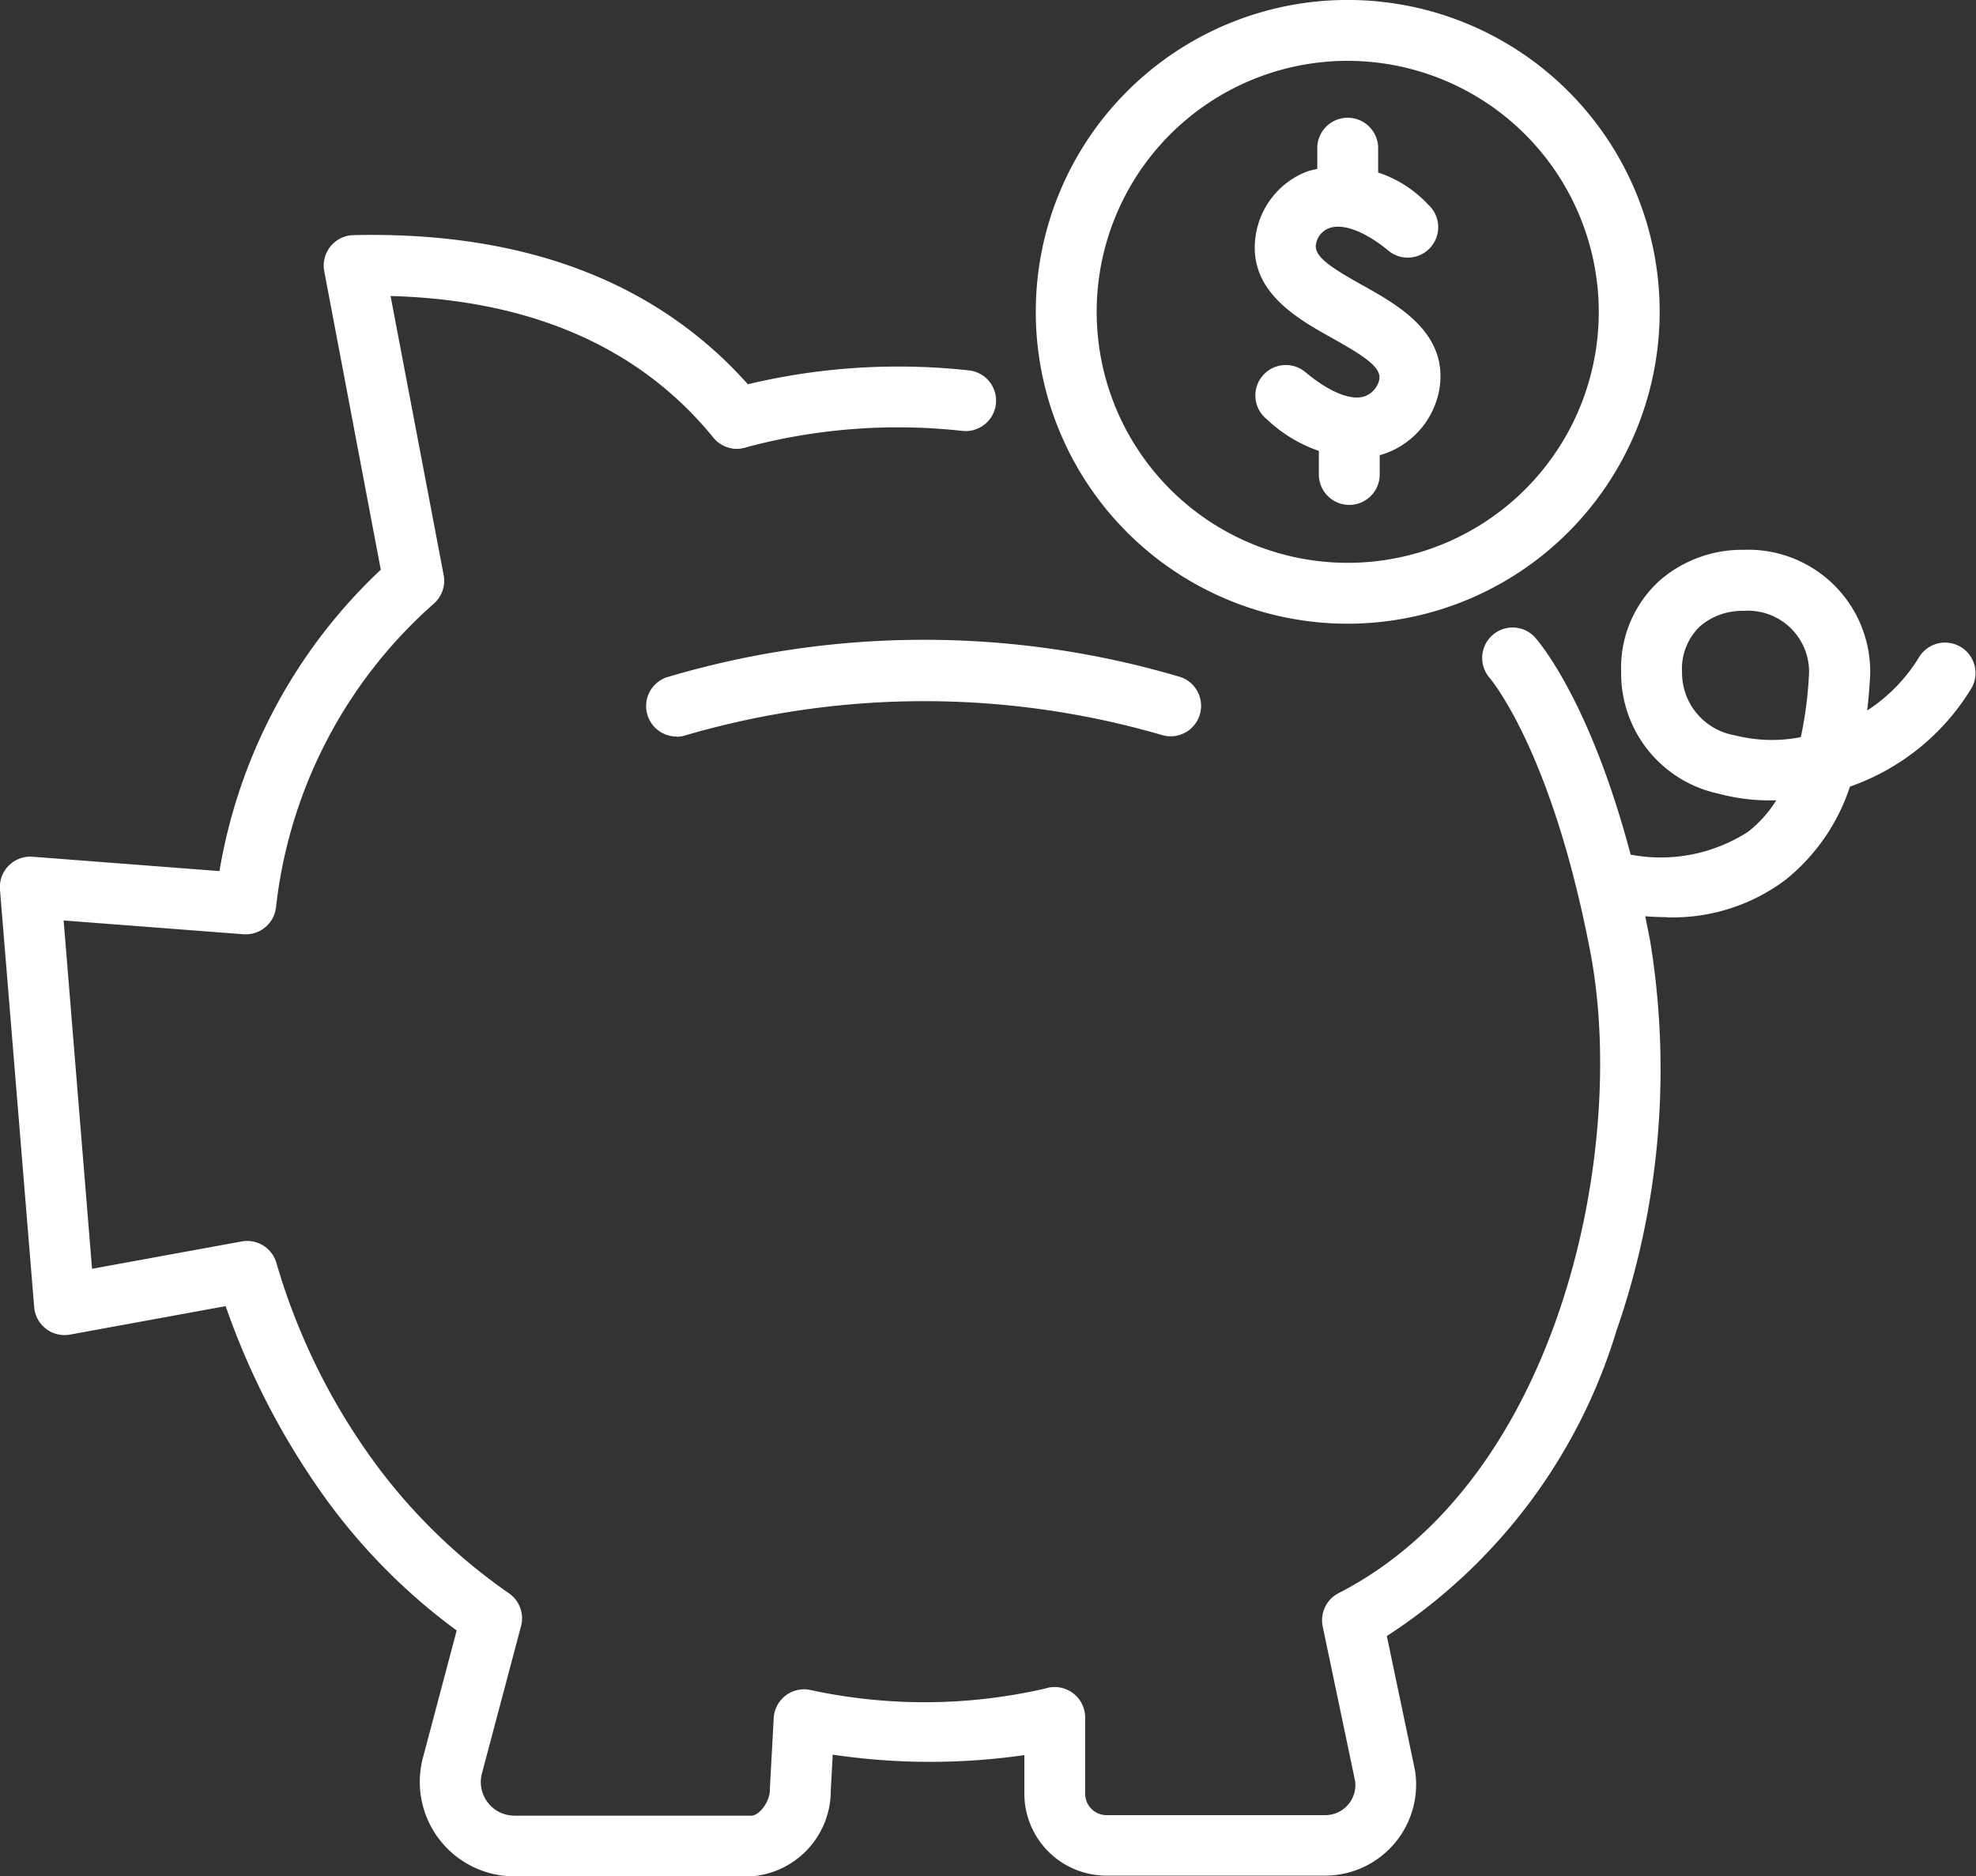 <?xml version="1.0" encoding="UTF-8"?> <svg xmlns="http://www.w3.org/2000/svg" xmlns:xlink="http://www.w3.org/1999/xlink" id="Group_1670" data-name="Group 1670" width="47.699" height="45.303" viewBox="0 0 47.699 45.303"><rect x="0" y="0" width="47.699" height="45.303" fill="#333333" stroke="none"/><defs><clipPath id="clip-path"><rect id="Rectangle_1319" data-name="Rectangle 1319" width="47.699" height="45.303" fill="#fff"></rect></clipPath></defs><g id="Group_1669" data-name="Group 1669" clip-path="url(#clip-path)"><path id="Path_754" data-name="Path 754" d="M143.674,15.059a7.53,7.53,0,1,1,7.53-7.53,7.538,7.538,0,0,1-7.53,7.53m0-13.59a6.06,6.06,0,1,0,6.06,6.06,6.067,6.067,0,0,0-6.06-6.06" transform="translate(-111.141)" fill="#fff"></path><path id="Path_755" data-name="Path 755" d="M167.4,28.885a3.44,3.44,0,0,1-2.167-.941.735.735,0,1,1,.937-1.132c.586.485,1.11.692,1.439.567a.558.558,0,0,0,.335-.4c.044-.285-.312-.536-1.127-.992-.874-.488-2.07-1.156-1.855-2.5a1.967,1.967,0,0,1,1.248-1.533,2.874,2.874,0,0,1,2.91.8.735.735,0,0,1-.94,1.129c-.571-.476-1.113-.683-1.451-.556a.5.5,0,0,0-.315.388c-.046.284.309.534,1.12.987.874.488,2.071,1.157,1.862,2.5a2.022,2.022,0,0,1-1.266,1.548,2.048,2.048,0,0,1-.73.132" transform="translate(-134.648 -17.817)" fill="#fff"></path><path id="Path_756" data-name="Path 756" d="M174.1,54.952a.735.735,0,0,1-.735-.735v-1.1a.735.735,0,1,1,1.469,0v1.1a.735.735,0,0,1-.735.735" transform="translate(-141.529 -42.761)" fill="#fff"></path><path id="Path_757" data-name="Path 757" d="M173.879,18.191a.735.735,0,0,1-.735-.735v-1.1a.735.735,0,1,1,1.469,0v1.1a.735.735,0,0,1-.735.735" transform="translate(-141.346 -12.751)" fill="#fff"></path><path id="Path_758" data-name="Path 758" d="M85.652,86.5a.735.735,0,0,1-.243-1.428,21.754,21.754,0,0,1,12.4-.011.735.735,0,0,1-.417,1.409A20.552,20.552,0,0,0,85.9,86.462a.734.734,0,0,1-.243.042" transform="translate(-69.322 -68.717)" fill="#fff"></path><path id="Path_759" data-name="Path 759" d="M93.617,50.173a.735.735,0,0,1-.193-1.443,15.648,15.648,0,0,1,5.817-.447.735.735,0,0,1-.164,1.46,14.169,14.169,0,0,0-5.265.4.733.733,0,0,1-.194.026" transform="translate(-75.825 -39.337)" fill="#fff"></path><path id="Path_760" data-name="Path 760" d="M18.138,70.517H12.419a2.281,2.281,0,0,1-2.2-2.9l.805-3.036a14.489,14.489,0,0,1-3.114-3.118A18.117,18.117,0,0,1,5.447,56.75l-3.758.687a.735.735,0,0,1-.864-.663L0,46.7A.734.734,0,0,1,.791,45.9l4.507.346a12.908,12.908,0,0,1,3.894-7.277L7.827,31.762a.735.735,0,0,1,.7-.871c4.31-.1,7.621,1.236,9.842,3.973a.735.735,0,0,1-1.141.926c-1.771-2.183-4.392-3.335-7.8-3.429L10.71,39.1a.735.735,0,0,1-.228.68,11.469,11.469,0,0,0-3.819,7.336.736.736,0,0,1-.787.655l-4.34-.333.686,8.41,3.613-.66a.735.735,0,0,1,.843.539,15.506,15.506,0,0,0,2.446,4.91,13.748,13.748,0,0,0,3.153,3.04.735.735,0,0,1,.3.8l-.938,3.535a.812.812,0,0,0,.779,1.04h5.719c.185,0,.448-.327.448-.631,0-.013,0-.027,0-.04l.092-1.685a.734.734,0,0,1,.857-.684,13.011,13.011,0,0,0,5.692-.028.737.737,0,0,1,.969.7v1.845a.518.518,0,0,0,.511.511h5.284a.728.728,0,0,0,.721-.826l-.783-3.734a.735.735,0,0,1,.384-.8c5.362-2.751,6.977-10.746,6.081-15.459-.932-4.9-2.427-6.631-2.442-6.648a.735.735,0,0,1,1.085-.99c.072.078,1.776,1.979,2.8,7.364a19.252,19.252,0,0,1-.819,9.406,13.41,13.41,0,0,1-5.54,7.362l.676,3.224c0,.012,0,.025.007.037A2.2,2.2,0,0,1,31.991,70.5H26.707a1.982,1.982,0,0,1-1.98-1.98v-.93a15.974,15.974,0,0,1-4.626-.011l-.047.86a2.072,2.072,0,0,1-1.917,2.078" transform="translate(0 -25.214)" fill="#fff"></path><path id="Path_761" data-name="Path 761" d="M209.291,81.139a7.782,7.782,0,0,1-1.627-.185.735.735,0,0,1,.308-1.437,3.887,3.887,0,0,0,3.276-.44,2.9,2.9,0,0,0,.681-.76,4.778,4.778,0,0,1-1.4-.162,2.968,2.968,0,0,1-2.344-2.935A2.847,2.847,0,0,1,209.127,73a3.035,3.035,0,0,1,2.018-.731,2.945,2.945,0,0,1,3.052,2.953c0,.011,0,.023,0,.034q-.021.464-.073.893a4.052,4.052,0,0,0,1.264-1.306.735.735,0,0,1,1.259.757,5.574,5.574,0,0,1-2.939,2.386,4.806,4.806,0,0,1-1.562,2.257,4.547,4.547,0,0,1-2.854.9m1.853-7.4a1.57,1.57,0,0,0-1.046.363,1.421,1.421,0,0,0-.444,1.12,1.531,1.531,0,0,0,1.267,1.52,3.628,3.628,0,0,0,1.6.046,9.282,9.282,0,0,0,.2-1.581,1.476,1.476,0,0,0-1.583-1.468" transform="translate(-169.052 -58.994)" fill="#fff"></path></g></svg> 